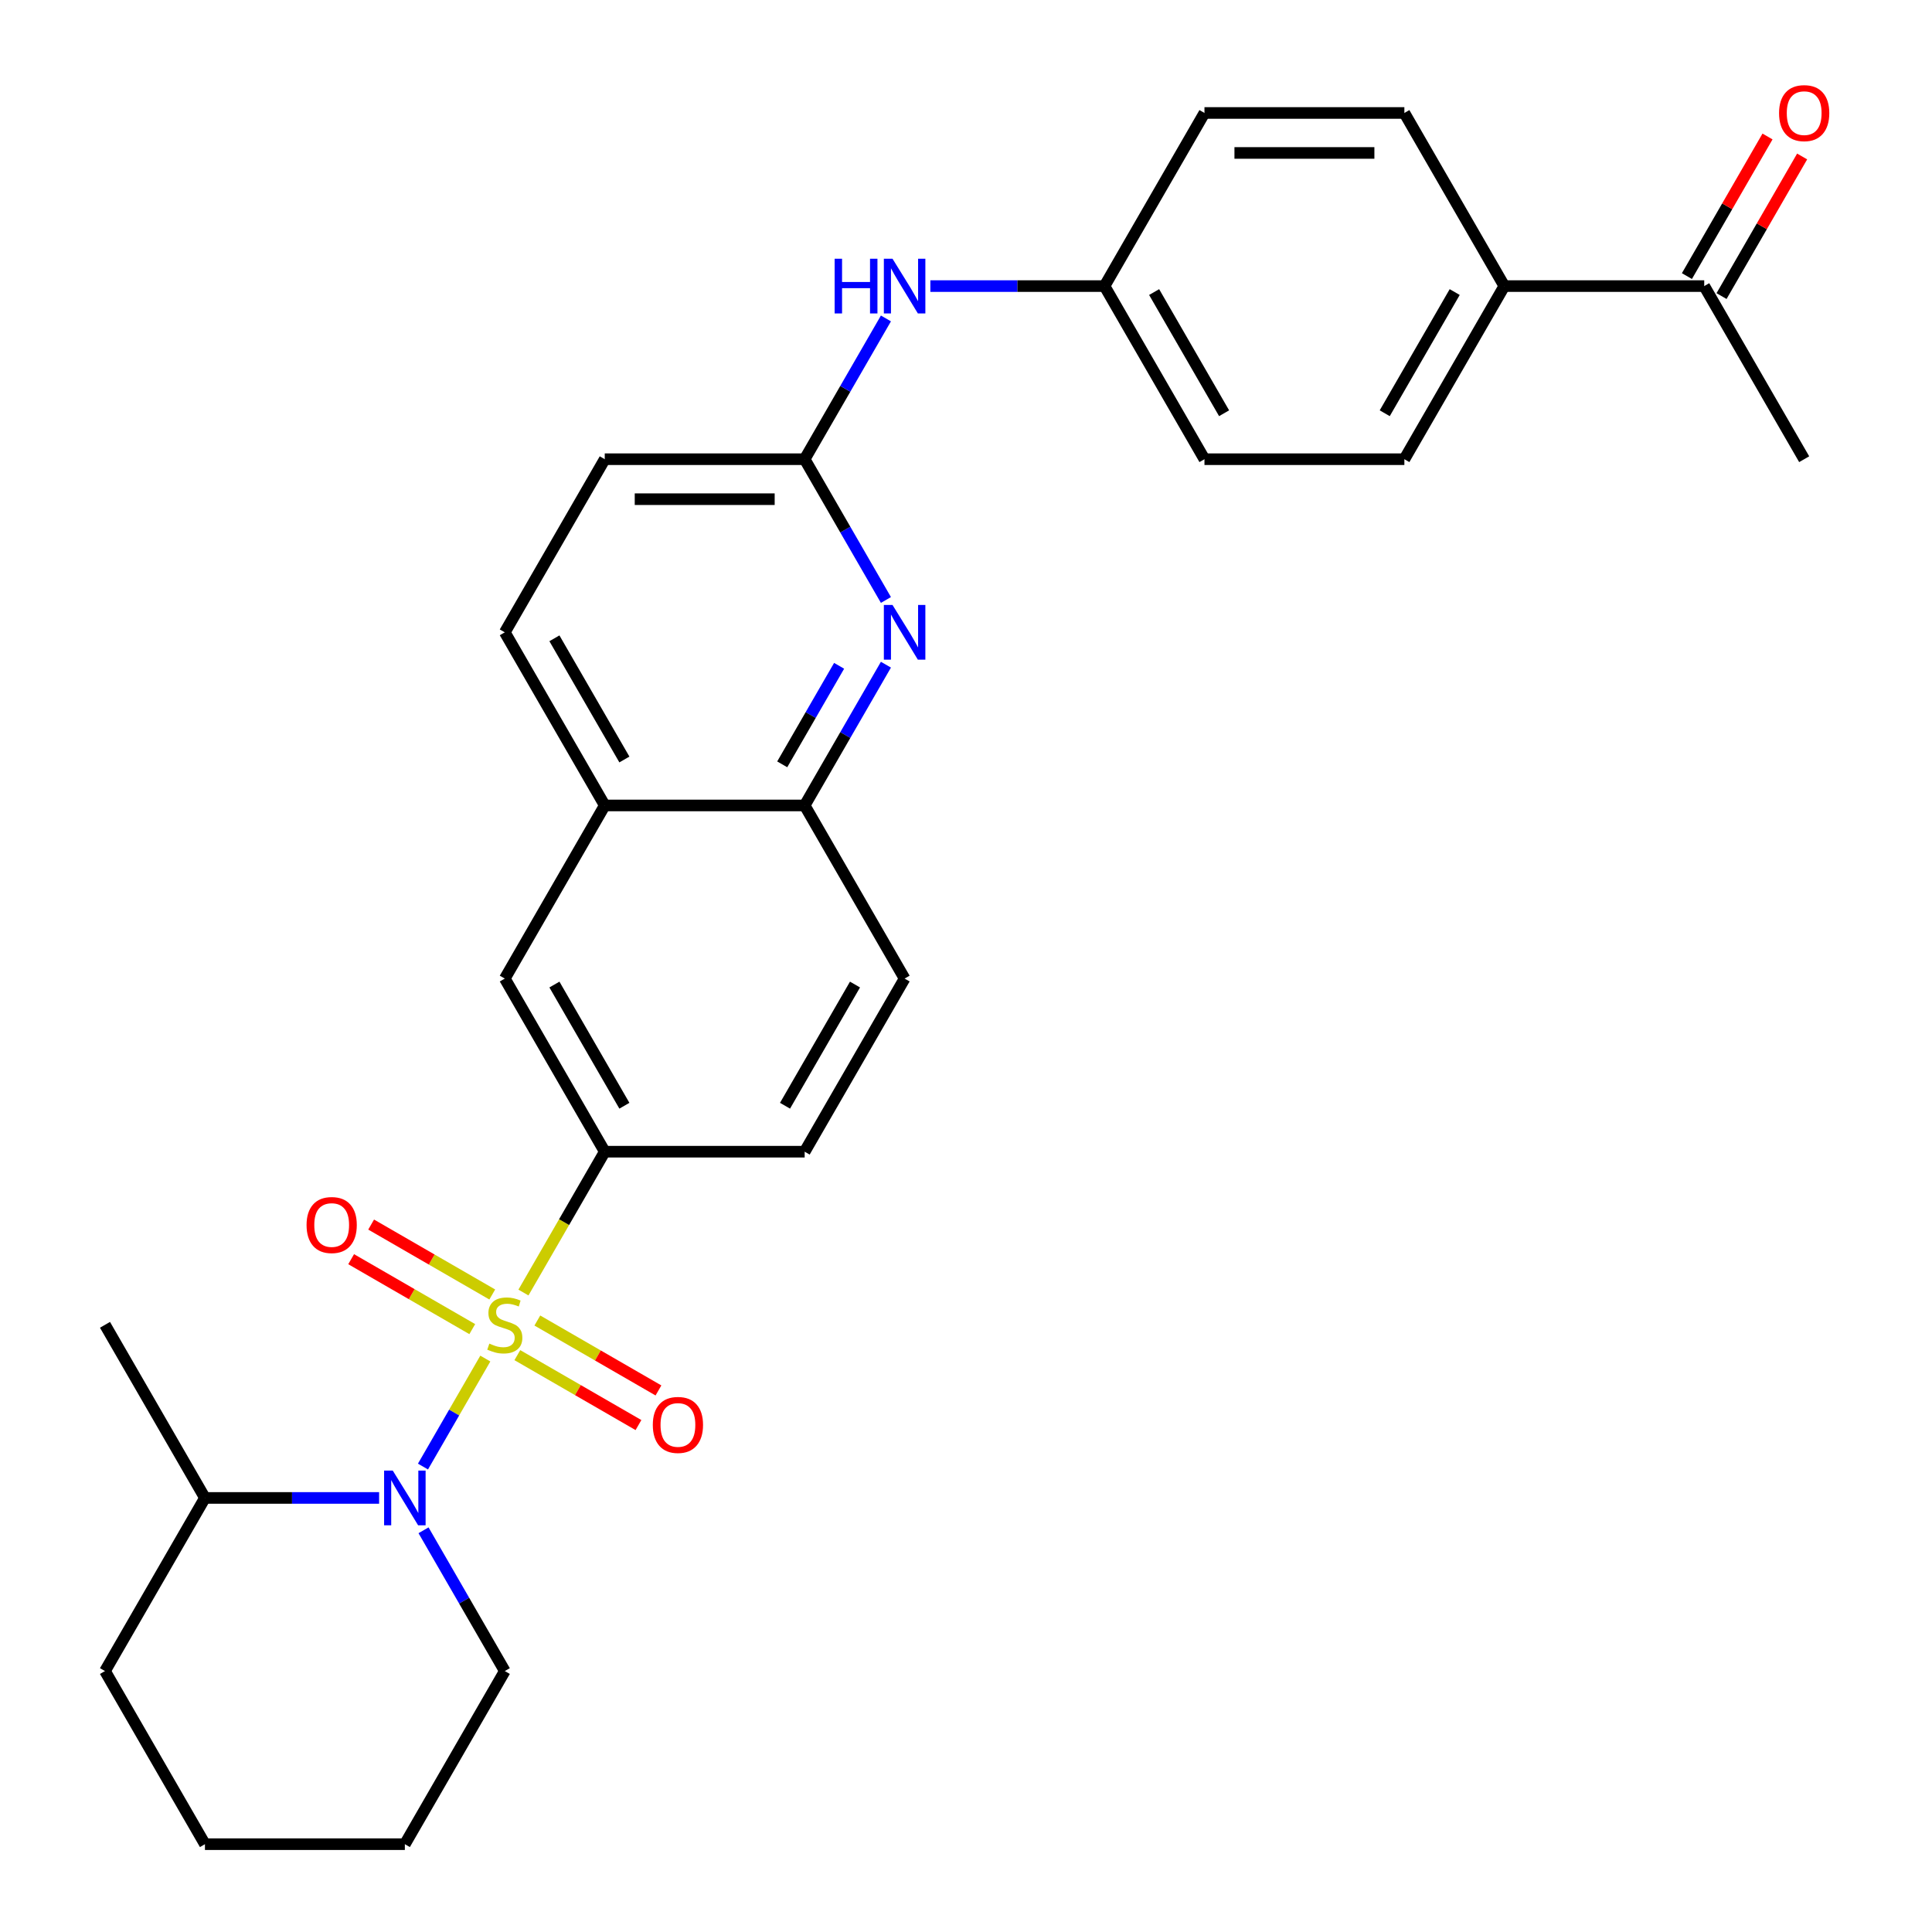 <?xml version='1.0' encoding='iso-8859-1'?>
<svg version='1.1' baseProfile='full'
              xmlns='http://www.w3.org/2000/svg'
                      xmlns:rdkit='http://www.rdkit.org/xml'
                      xmlns:xlink='http://www.w3.org/1999/xlink'
                  xml:space='preserve'
width='1000px' height='1000px' viewBox='0 0 1000 1000'>
<!-- END OF HEADER -->
<rect style='opacity:1.0;fill:#FFFFFF;stroke:none' width='1000' height='1000' x='0' y='0'> </rect>
<path class='bond-0' d='M 251.2,703.19 L 235.064,731.139' style='fill:none;fill-rule:evenodd;stroke:#CCCC00;stroke-width:6px;stroke-linecap:butt;stroke-linejoin:miter;stroke-opacity:1' />
<path class='bond-0' d='M 235.064,731.139 L 218.928,759.088' style='fill:none;fill-rule:evenodd;stroke:#0000FF;stroke-width:6px;stroke-linecap:butt;stroke-linejoin:miter;stroke-opacity:1' />
<path class='bond-1' d='M 270.931,669.016 L 291.975,632.566' style='fill:none;fill-rule:evenodd;stroke:#CCCC00;stroke-width:6px;stroke-linecap:butt;stroke-linejoin:miter;stroke-opacity:1' />
<path class='bond-1' d='M 291.975,632.566 L 313.02,596.115' style='fill:none;fill-rule:evenodd;stroke:#000000;stroke-width:6px;stroke-linecap:butt;stroke-linejoin:miter;stroke-opacity:1' />
<path class='bond-4' d='M 254.792,670.026 L 223.446,651.929' style='fill:none;fill-rule:evenodd;stroke:#CCCC00;stroke-width:6px;stroke-linecap:butt;stroke-linejoin:miter;stroke-opacity:1' />
<path class='bond-4' d='M 223.446,651.929 L 192.101,633.832' style='fill:none;fill-rule:evenodd;stroke:#FF0000;stroke-width:6px;stroke-linecap:butt;stroke-linejoin:miter;stroke-opacity:1' />
<path class='bond-4' d='M 244.445,687.948 L 213.099,669.851' style='fill:none;fill-rule:evenodd;stroke:#CCCC00;stroke-width:6px;stroke-linecap:butt;stroke-linejoin:miter;stroke-opacity:1' />
<path class='bond-4' d='M 213.099,669.851 L 181.754,651.753' style='fill:none;fill-rule:evenodd;stroke:#FF0000;stroke-width:6px;stroke-linecap:butt;stroke-linejoin:miter;stroke-opacity:1' />
<path class='bond-5' d='M 267.778,701.419 L 299.124,719.517' style='fill:none;fill-rule:evenodd;stroke:#CCCC00;stroke-width:6px;stroke-linecap:butt;stroke-linejoin:miter;stroke-opacity:1' />
<path class='bond-5' d='M 299.124,719.517 L 330.469,737.614' style='fill:none;fill-rule:evenodd;stroke:#FF0000;stroke-width:6px;stroke-linecap:butt;stroke-linejoin:miter;stroke-opacity:1' />
<path class='bond-5' d='M 278.125,683.498 L 309.471,701.595' style='fill:none;fill-rule:evenodd;stroke:#CCCC00;stroke-width:6px;stroke-linecap:butt;stroke-linejoin:miter;stroke-opacity:1' />
<path class='bond-5' d='M 309.471,701.595 L 340.816,719.692' style='fill:none;fill-rule:evenodd;stroke:#FF0000;stroke-width:6px;stroke-linecap:butt;stroke-linejoin:miter;stroke-opacity:1' />
<path class='bond-10' d='M 196.223,775.33 L 151.152,775.33' style='fill:none;fill-rule:evenodd;stroke:#0000FF;stroke-width:6px;stroke-linecap:butt;stroke-linejoin:miter;stroke-opacity:1' />
<path class='bond-10' d='M 151.152,775.33 L 106.08,775.33' style='fill:none;fill-rule:evenodd;stroke:#000000;stroke-width:6px;stroke-linecap:butt;stroke-linejoin:miter;stroke-opacity:1' />
<path class='bond-21' d='M 219.219,792.077 L 240.252,828.508' style='fill:none;fill-rule:evenodd;stroke:#0000FF;stroke-width:6px;stroke-linecap:butt;stroke-linejoin:miter;stroke-opacity:1' />
<path class='bond-21' d='M 240.252,828.508 L 261.285,864.938' style='fill:none;fill-rule:evenodd;stroke:#000000;stroke-width:6px;stroke-linecap:butt;stroke-linejoin:miter;stroke-opacity:1' />
<path class='bond-7' d='M 313.02,596.115 L 261.285,506.508' style='fill:none;fill-rule:evenodd;stroke:#000000;stroke-width:6px;stroke-linecap:butt;stroke-linejoin:miter;stroke-opacity:1' />
<path class='bond-7' d='M 323.181,572.327 L 286.967,509.602' style='fill:none;fill-rule:evenodd;stroke:#000000;stroke-width:6px;stroke-linecap:butt;stroke-linejoin:miter;stroke-opacity:1' />
<path class='bond-13' d='M 313.02,596.115 L 416.49,596.115' style='fill:none;fill-rule:evenodd;stroke:#000000;stroke-width:6px;stroke-linecap:butt;stroke-linejoin:miter;stroke-opacity:1' />
<path class='bond-2' d='M 458.556,344.039 L 437.523,380.47' style='fill:none;fill-rule:evenodd;stroke:#0000FF;stroke-width:6px;stroke-linecap:butt;stroke-linejoin:miter;stroke-opacity:1' />
<path class='bond-2' d='M 437.523,380.47 L 416.49,416.9' style='fill:none;fill-rule:evenodd;stroke:#000000;stroke-width:6px;stroke-linecap:butt;stroke-linejoin:miter;stroke-opacity:1' />
<path class='bond-2' d='M 434.324,344.622 L 419.601,370.123' style='fill:none;fill-rule:evenodd;stroke:#0000FF;stroke-width:6px;stroke-linecap:butt;stroke-linejoin:miter;stroke-opacity:1' />
<path class='bond-2' d='M 419.601,370.123 L 404.878,395.624' style='fill:none;fill-rule:evenodd;stroke:#000000;stroke-width:6px;stroke-linecap:butt;stroke-linejoin:miter;stroke-opacity:1' />
<path class='bond-3' d='M 458.556,310.546 L 437.523,274.116' style='fill:none;fill-rule:evenodd;stroke:#0000FF;stroke-width:6px;stroke-linecap:butt;stroke-linejoin:miter;stroke-opacity:1' />
<path class='bond-3' d='M 437.523,274.116 L 416.49,237.685' style='fill:none;fill-rule:evenodd;stroke:#000000;stroke-width:6px;stroke-linecap:butt;stroke-linejoin:miter;stroke-opacity:1' />
<path class='bond-9' d='M 416.49,237.685 L 437.523,201.255' style='fill:none;fill-rule:evenodd;stroke:#000000;stroke-width:6px;stroke-linecap:butt;stroke-linejoin:miter;stroke-opacity:1' />
<path class='bond-9' d='M 437.523,201.255 L 458.556,164.824' style='fill:none;fill-rule:evenodd;stroke:#0000FF;stroke-width:6px;stroke-linecap:butt;stroke-linejoin:miter;stroke-opacity:1' />
<path class='bond-31' d='M 416.49,237.685 L 313.02,237.685' style='fill:none;fill-rule:evenodd;stroke:#000000;stroke-width:6px;stroke-linecap:butt;stroke-linejoin:miter;stroke-opacity:1' />
<path class='bond-31' d='M 400.969,258.379 L 328.54,258.379' style='fill:none;fill-rule:evenodd;stroke:#000000;stroke-width:6px;stroke-linecap:butt;stroke-linejoin:miter;stroke-opacity:1' />
<path class='bond-6' d='M 416.49,416.9 L 468.225,506.508' style='fill:none;fill-rule:evenodd;stroke:#000000;stroke-width:6px;stroke-linecap:butt;stroke-linejoin:miter;stroke-opacity:1' />
<path class='bond-29' d='M 416.49,416.9 L 313.02,416.9' style='fill:none;fill-rule:evenodd;stroke:#000000;stroke-width:6px;stroke-linecap:butt;stroke-linejoin:miter;stroke-opacity:1' />
<path class='bond-8' d='M 261.285,506.508 L 313.02,416.9' style='fill:none;fill-rule:evenodd;stroke:#000000;stroke-width:6px;stroke-linecap:butt;stroke-linejoin:miter;stroke-opacity:1' />
<path class='bond-16' d='M 313.02,416.9 L 261.285,327.293' style='fill:none;fill-rule:evenodd;stroke:#000000;stroke-width:6px;stroke-linecap:butt;stroke-linejoin:miter;stroke-opacity:1' />
<path class='bond-16' d='M 323.181,393.112 L 286.967,330.387' style='fill:none;fill-rule:evenodd;stroke:#000000;stroke-width:6px;stroke-linecap:butt;stroke-linejoin:miter;stroke-opacity:1' />
<path class='bond-19' d='M 481.551,148.078 L 526.623,148.078' style='fill:none;fill-rule:evenodd;stroke:#0000FF;stroke-width:6px;stroke-linecap:butt;stroke-linejoin:miter;stroke-opacity:1' />
<path class='bond-19' d='M 526.623,148.078 L 571.695,148.078' style='fill:none;fill-rule:evenodd;stroke:#000000;stroke-width:6px;stroke-linecap:butt;stroke-linejoin:miter;stroke-opacity:1' />
<path class='bond-25' d='M 106.08,775.33 L 54.345,685.723' style='fill:none;fill-rule:evenodd;stroke:#000000;stroke-width:6px;stroke-linecap:butt;stroke-linejoin:miter;stroke-opacity:1' />
<path class='bond-26' d='M 106.08,775.33 L 54.345,864.938' style='fill:none;fill-rule:evenodd;stroke:#000000;stroke-width:6px;stroke-linecap:butt;stroke-linejoin:miter;stroke-opacity:1' />
<path class='bond-11' d='M 882.104,148.078 L 778.634,148.078' style='fill:none;fill-rule:evenodd;stroke:#000000;stroke-width:6px;stroke-linecap:butt;stroke-linejoin:miter;stroke-opacity:1' />
<path class='bond-15' d='M 891.065,153.251 L 911.925,117.121' style='fill:none;fill-rule:evenodd;stroke:#000000;stroke-width:6px;stroke-linecap:butt;stroke-linejoin:miter;stroke-opacity:1' />
<path class='bond-15' d='M 911.925,117.121 L 932.785,80.99' style='fill:none;fill-rule:evenodd;stroke:#FF0000;stroke-width:6px;stroke-linecap:butt;stroke-linejoin:miter;stroke-opacity:1' />
<path class='bond-15' d='M 873.143,142.904 L 894.003,106.774' style='fill:none;fill-rule:evenodd;stroke:#000000;stroke-width:6px;stroke-linecap:butt;stroke-linejoin:miter;stroke-opacity:1' />
<path class='bond-15' d='M 894.003,106.774 L 914.863,70.643' style='fill:none;fill-rule:evenodd;stroke:#FF0000;stroke-width:6px;stroke-linecap:butt;stroke-linejoin:miter;stroke-opacity:1' />
<path class='bond-24' d='M 882.104,148.078 L 933.839,237.685' style='fill:none;fill-rule:evenodd;stroke:#000000;stroke-width:6px;stroke-linecap:butt;stroke-linejoin:miter;stroke-opacity:1' />
<path class='bond-12' d='M 778.634,148.078 L 726.899,237.685' style='fill:none;fill-rule:evenodd;stroke:#000000;stroke-width:6px;stroke-linecap:butt;stroke-linejoin:miter;stroke-opacity:1' />
<path class='bond-12' d='M 752.952,151.172 L 716.738,213.897' style='fill:none;fill-rule:evenodd;stroke:#000000;stroke-width:6px;stroke-linecap:butt;stroke-linejoin:miter;stroke-opacity:1' />
<path class='bond-32' d='M 778.634,148.078 L 726.899,58.47' style='fill:none;fill-rule:evenodd;stroke:#000000;stroke-width:6px;stroke-linecap:butt;stroke-linejoin:miter;stroke-opacity:1' />
<path class='bond-14' d='M 416.49,596.115 L 468.225,506.508' style='fill:none;fill-rule:evenodd;stroke:#000000;stroke-width:6px;stroke-linecap:butt;stroke-linejoin:miter;stroke-opacity:1' />
<path class='bond-14' d='M 406.328,572.327 L 442.543,509.602' style='fill:none;fill-rule:evenodd;stroke:#000000;stroke-width:6px;stroke-linecap:butt;stroke-linejoin:miter;stroke-opacity:1' />
<path class='bond-20' d='M 261.285,327.293 L 313.02,237.685' style='fill:none;fill-rule:evenodd;stroke:#000000;stroke-width:6px;stroke-linecap:butt;stroke-linejoin:miter;stroke-opacity:1' />
<path class='bond-17' d='M 726.899,237.685 L 623.429,237.685' style='fill:none;fill-rule:evenodd;stroke:#000000;stroke-width:6px;stroke-linecap:butt;stroke-linejoin:miter;stroke-opacity:1' />
<path class='bond-18' d='M 726.899,58.47 L 623.429,58.47' style='fill:none;fill-rule:evenodd;stroke:#000000;stroke-width:6px;stroke-linecap:butt;stroke-linejoin:miter;stroke-opacity:1' />
<path class='bond-18' d='M 711.379,79.164 L 638.95,79.164' style='fill:none;fill-rule:evenodd;stroke:#000000;stroke-width:6px;stroke-linecap:butt;stroke-linejoin:miter;stroke-opacity:1' />
<path class='bond-22' d='M 571.695,148.078 L 623.429,58.47' style='fill:none;fill-rule:evenodd;stroke:#000000;stroke-width:6px;stroke-linecap:butt;stroke-linejoin:miter;stroke-opacity:1' />
<path class='bond-23' d='M 571.695,148.078 L 623.429,237.685' style='fill:none;fill-rule:evenodd;stroke:#000000;stroke-width:6px;stroke-linecap:butt;stroke-linejoin:miter;stroke-opacity:1' />
<path class='bond-23' d='M 597.376,151.172 L 633.591,213.897' style='fill:none;fill-rule:evenodd;stroke:#000000;stroke-width:6px;stroke-linecap:butt;stroke-linejoin:miter;stroke-opacity:1' />
<path class='bond-27' d='M 261.285,864.938 L 209.55,954.545' style='fill:none;fill-rule:evenodd;stroke:#000000;stroke-width:6px;stroke-linecap:butt;stroke-linejoin:miter;stroke-opacity:1' />
<path class='bond-30' d='M 54.345,864.938 L 106.08,954.545' style='fill:none;fill-rule:evenodd;stroke:#000000;stroke-width:6px;stroke-linecap:butt;stroke-linejoin:miter;stroke-opacity:1' />
<path class='bond-28' d='M 209.55,954.545 L 106.08,954.545' style='fill:none;fill-rule:evenodd;stroke:#000000;stroke-width:6px;stroke-linecap:butt;stroke-linejoin:miter;stroke-opacity:1' />
<path  class='atom-0' d='M 253.285 695.443
Q 253.605 695.563, 254.925 696.123
Q 256.245 696.683, 257.685 697.043
Q 259.165 697.363, 260.605 697.363
Q 263.285 697.363, 264.845 696.083
Q 266.405 694.763, 266.405 692.483
Q 266.405 690.923, 265.605 689.963
Q 264.845 689.003, 263.645 688.483
Q 262.445 687.963, 260.445 687.363
Q 257.925 686.603, 256.405 685.883
Q 254.925 685.163, 253.845 683.643
Q 252.805 682.123, 252.805 679.563
Q 252.805 676.003, 255.205 673.803
Q 257.645 671.603, 262.445 671.603
Q 265.725 671.603, 269.445 673.163
L 268.525 676.243
Q 265.125 674.843, 262.565 674.843
Q 259.805 674.843, 258.285 676.003
Q 256.765 677.123, 256.805 679.083
Q 256.805 680.603, 257.565 681.523
Q 258.365 682.443, 259.485 682.963
Q 260.645 683.483, 262.565 684.083
Q 265.125 684.883, 266.645 685.683
Q 268.165 686.483, 269.245 688.123
Q 270.365 689.723, 270.365 692.483
Q 270.365 696.403, 267.725 698.523
Q 265.125 700.603, 260.765 700.603
Q 258.245 700.603, 256.325 700.043
Q 254.445 699.523, 252.205 698.603
L 253.285 695.443
' fill='#CCCC00'/>
<path  class='atom-1' d='M 203.29 761.17
L 212.57 776.17
Q 213.49 777.65, 214.97 780.33
Q 216.45 783.01, 216.53 783.17
L 216.53 761.17
L 220.29 761.17
L 220.29 789.49
L 216.41 789.49
L 206.45 773.09
Q 205.29 771.17, 204.05 768.97
Q 202.85 766.77, 202.49 766.09
L 202.49 789.49
L 198.81 789.49
L 198.81 761.17
L 203.29 761.17
' fill='#0000FF'/>
<path  class='atom-3' d='M 461.965 313.133
L 471.245 328.133
Q 472.165 329.613, 473.645 332.293
Q 475.125 334.973, 475.205 335.133
L 475.205 313.133
L 478.965 313.133
L 478.965 341.453
L 475.085 341.453
L 465.125 325.053
Q 463.965 323.133, 462.725 320.933
Q 461.525 318.733, 461.165 318.053
L 461.165 341.453
L 457.485 341.453
L 457.485 313.133
L 461.965 313.133
' fill='#0000FF'/>
<path  class='atom-5' d='M 158.677 634.068
Q 158.677 627.268, 162.037 623.468
Q 165.397 619.668, 171.677 619.668
Q 177.957 619.668, 181.317 623.468
Q 184.677 627.268, 184.677 634.068
Q 184.677 640.948, 181.277 644.868
Q 177.877 648.748, 171.677 648.748
Q 165.437 648.748, 162.037 644.868
Q 158.677 640.988, 158.677 634.068
M 171.677 645.548
Q 175.997 645.548, 178.317 642.668
Q 180.677 639.748, 180.677 634.068
Q 180.677 628.508, 178.317 625.708
Q 175.997 622.868, 171.677 622.868
Q 167.357 622.868, 164.997 625.668
Q 162.677 628.468, 162.677 634.068
Q 162.677 639.788, 164.997 642.668
Q 167.357 645.548, 171.677 645.548
' fill='#FF0000'/>
<path  class='atom-6' d='M 337.892 737.538
Q 337.892 730.738, 341.252 726.938
Q 344.612 723.138, 350.892 723.138
Q 357.172 723.138, 360.532 726.938
Q 363.892 730.738, 363.892 737.538
Q 363.892 744.418, 360.492 748.338
Q 357.092 752.218, 350.892 752.218
Q 344.652 752.218, 341.252 748.338
Q 337.892 744.458, 337.892 737.538
M 350.892 749.018
Q 355.212 749.018, 357.532 746.138
Q 359.892 743.218, 359.892 737.538
Q 359.892 731.978, 357.532 729.178
Q 355.212 726.338, 350.892 726.338
Q 346.572 726.338, 344.212 729.138
Q 341.892 731.938, 341.892 737.538
Q 341.892 743.258, 344.212 746.138
Q 346.572 749.018, 350.892 749.018
' fill='#FF0000'/>
<path  class='atom-10' d='M 432.005 133.918
L 435.845 133.918
L 435.845 145.958
L 450.325 145.958
L 450.325 133.918
L 454.165 133.918
L 454.165 162.238
L 450.325 162.238
L 450.325 149.158
L 435.845 149.158
L 435.845 162.238
L 432.005 162.238
L 432.005 133.918
' fill='#0000FF'/>
<path  class='atom-10' d='M 461.965 133.918
L 471.245 148.918
Q 472.165 150.398, 473.645 153.078
Q 475.125 155.758, 475.205 155.918
L 475.205 133.918
L 478.965 133.918
L 478.965 162.238
L 475.085 162.238
L 465.125 145.838
Q 463.965 143.918, 462.725 141.718
Q 461.525 139.518, 461.165 138.838
L 461.165 162.238
L 457.485 162.238
L 457.485 133.918
L 461.965 133.918
' fill='#0000FF'/>
<path  class='atom-16' d='M 920.839 58.55
Q 920.839 51.75, 924.199 47.95
Q 927.559 44.15, 933.839 44.15
Q 940.119 44.15, 943.479 47.95
Q 946.839 51.75, 946.839 58.55
Q 946.839 65.43, 943.439 69.35
Q 940.039 73.23, 933.839 73.23
Q 927.599 73.23, 924.199 69.35
Q 920.839 65.47, 920.839 58.55
M 933.839 70.03
Q 938.159 70.03, 940.479 67.15
Q 942.839 64.23, 942.839 58.55
Q 942.839 52.99, 940.479 50.19
Q 938.159 47.35, 933.839 47.35
Q 929.519 47.35, 927.159 50.15
Q 924.839 52.95, 924.839 58.55
Q 924.839 64.27, 927.159 67.15
Q 929.519 70.03, 933.839 70.03
' fill='#FF0000'/>
</svg>
